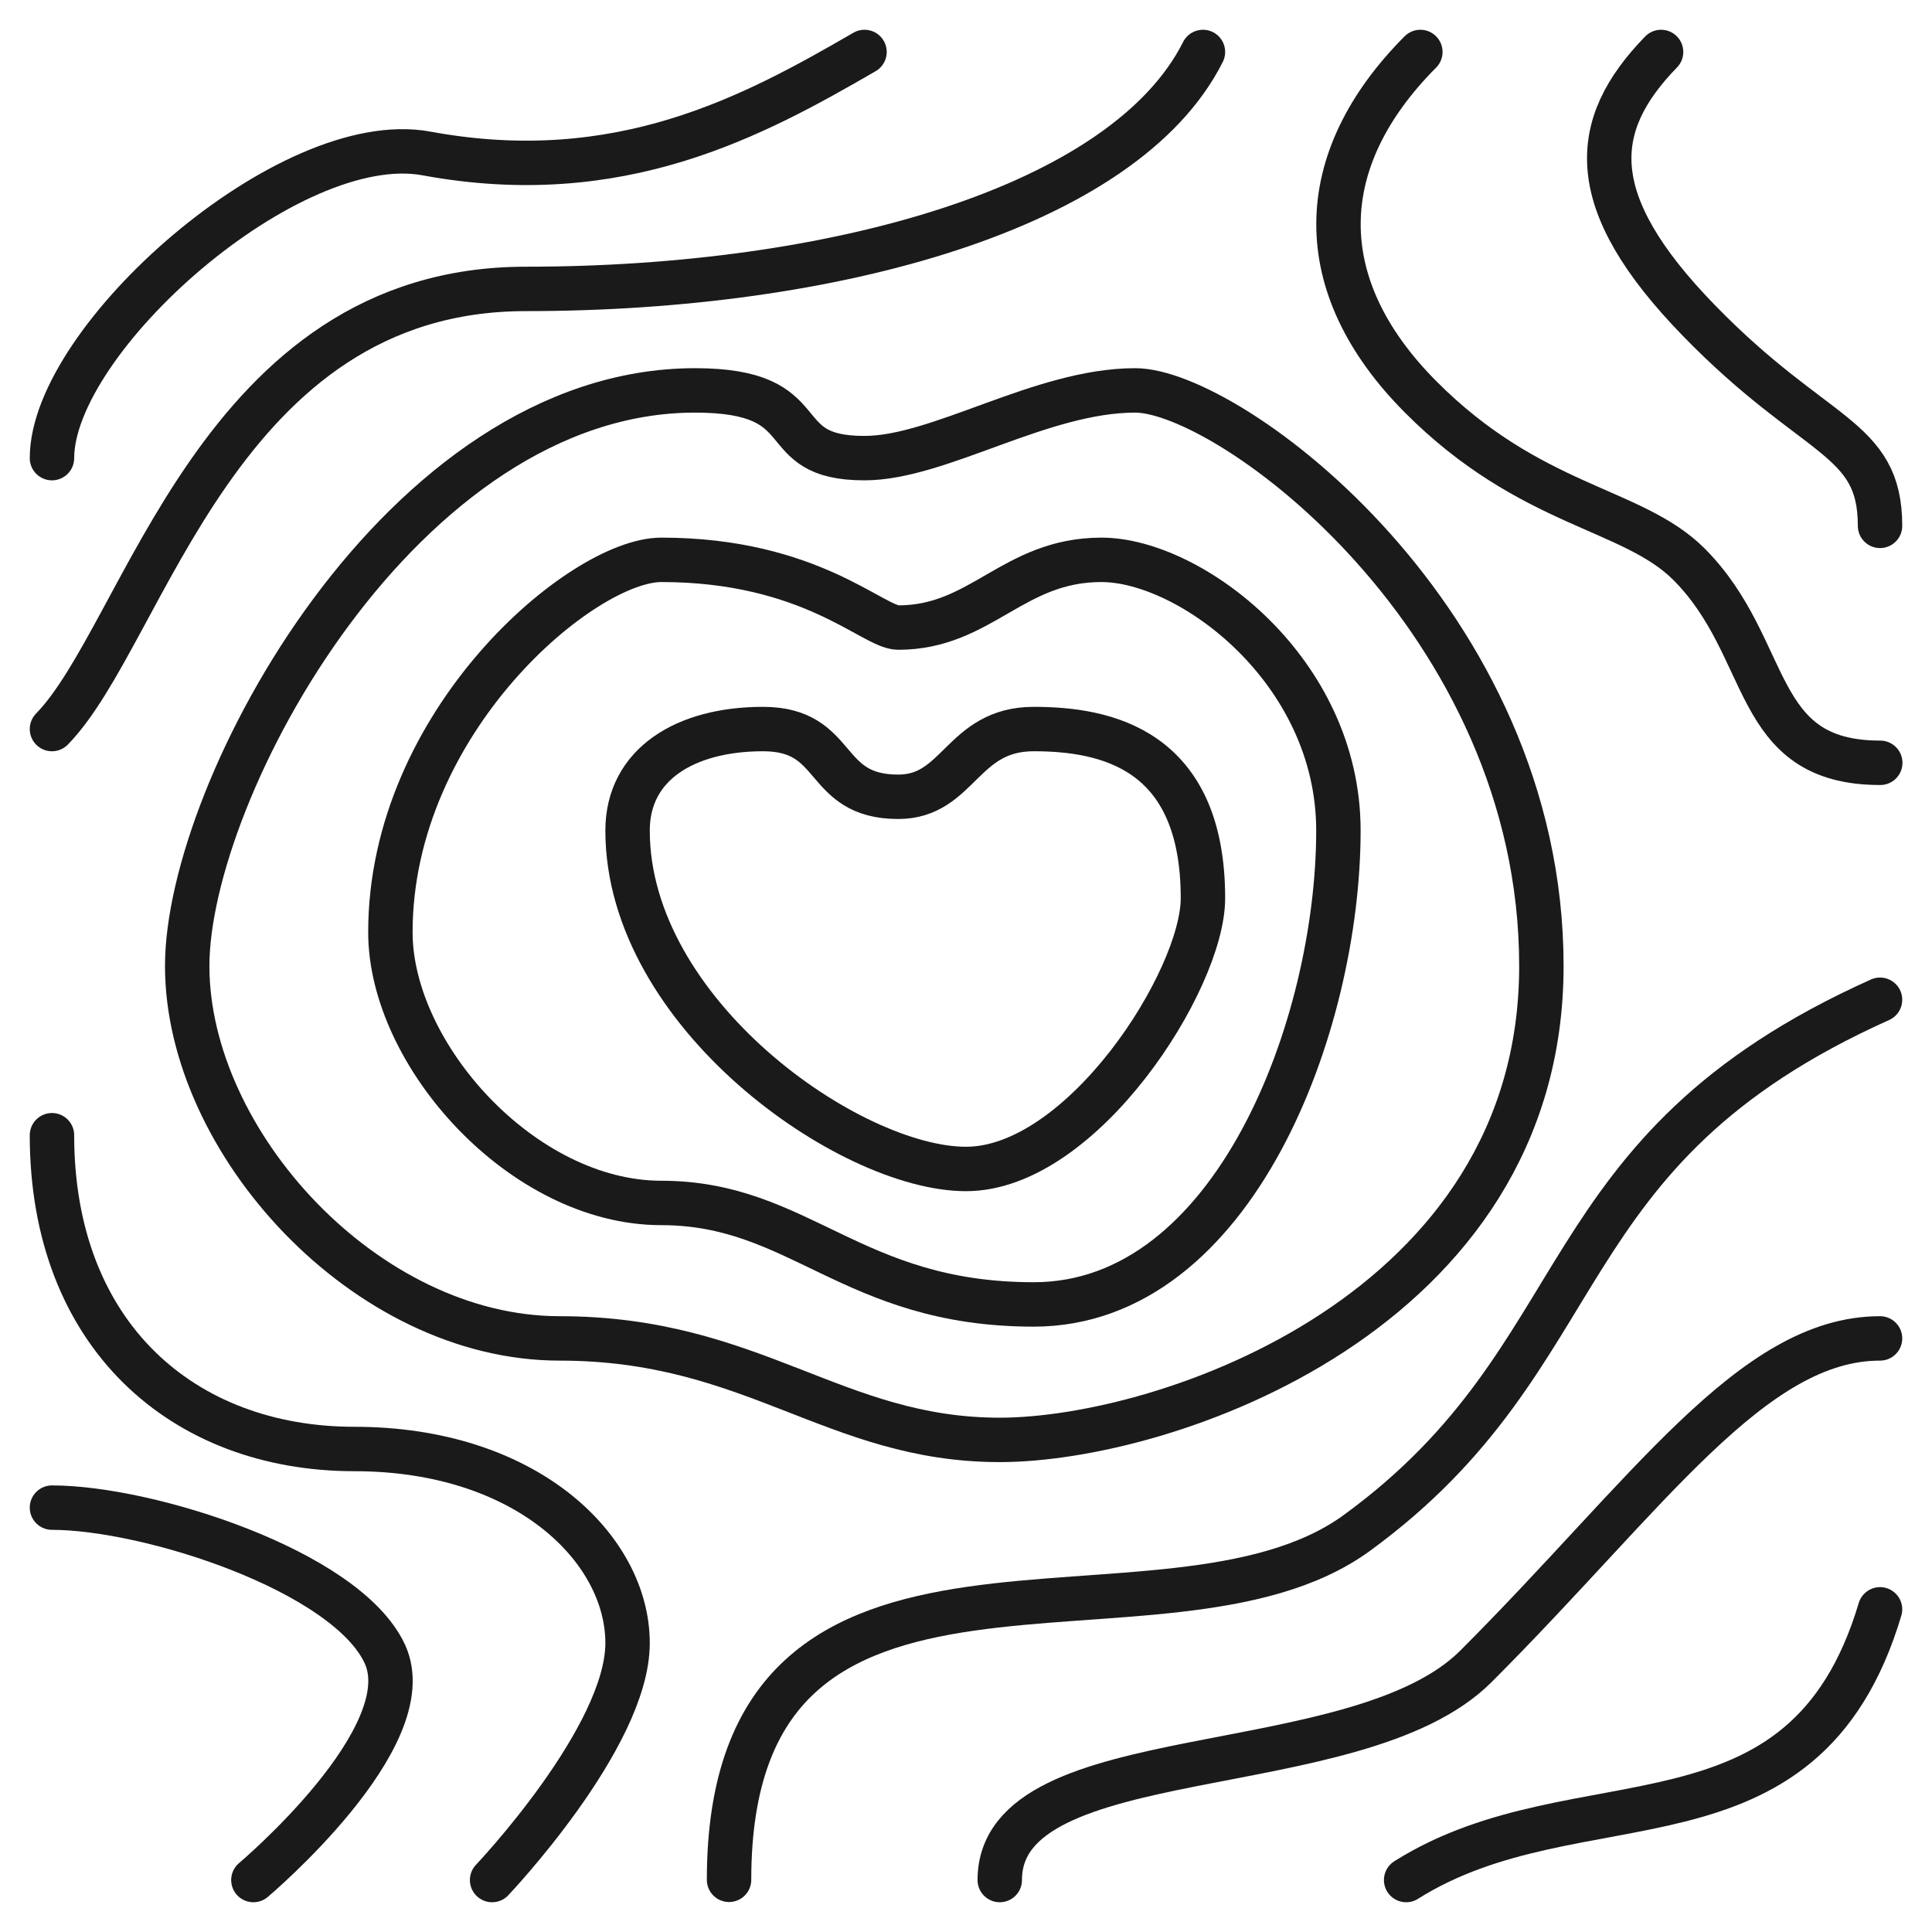 <?xml version="1.0" encoding="UTF-8"?> <svg xmlns="http://www.w3.org/2000/svg" xmlns:xlink="http://www.w3.org/1999/xlink" id="uuid-034effa9-5d0c-41f0-aa91-cbd3483347cf" width="87" height="87" viewBox="0 0 87 87"><defs><clipPath id="uuid-da76aaac-7a9a-4f36-9094-858d5a25f402"><rect x="1.24" y="1.24" width="84.52" height="84.52" style="fill:none; stroke-width:0px;"></rect></clipPath></defs><g style="clip-path:url(#uuid-da76aaac-7a9a-4f36-9094-858d5a25f402);"><g id="uuid-a6e673b4-7f47-4152-9503-fb5242b2b9c0"><path id="uuid-7258ed8b-803d-428d-9efb-a9948b02156a" d="m40.45,35.88c2.74,0,2.86-3.05,6.1-3.05s7.62.89,7.62,7.62c0,3.68-5.43,12.19-10.67,12.19s-15.24-7.01-15.24-15.24c0-2.99,2.61-4.57,6.1-4.57s2.6,3.05,6.09,3.05Z" style="fill:none; stroke:#1a1a1a; stroke-linecap:round; stroke-linejoin:round; stroke-width:2px;"></path><path id="uuid-50f8db54-d217-4087-bb74-78959b3ba20d" d="m40.45,28.26c3.74,0,5.16-3.05,9.15-3.05s10.67,4.96,10.67,12.19c0,8.77-4.7,21.34-13.72,21.34-8.2,0-10.53-4.57-16.77-4.57s-12.2-6.67-12.2-12.19c0-9.5,8.64-16.77,12.2-16.77,6.73,0,9.53,3.05,10.67,3.05Z" style="fill:none; stroke:#1a1a1a; stroke-linecap:round; stroke-linejoin:round; stroke-width:2px;"></path><path id="uuid-438a3daa-d4dc-4477-b8cc-af154cbeaa34" d="m38.93,20.63c3.37,0,7.95-3.05,12.19-3.05s18.29,10.32,18.29,25.92-16.94,21.34-24.39,21.34-11.09-4.57-19.82-4.57-16.77-8.84-16.77-16.77,9.65-25.92,22.87-25.92c5.74,0,3.25,3.05,7.62,3.05Z" style="fill:none; stroke:#1a1a1a; stroke-linecap:round; stroke-linejoin:round; stroke-width:2px;"></path><path id="uuid-b936c4f3-c3be-4c81-8e42-f992de0285c7" d="m84.66,45.02c-15.2,6.82-12.52,15.96-23.56,24.01-8.66,6.31-28.27-2.42-28.27,15.62" style="fill:none; stroke:#1a1a1a; stroke-linecap:round; stroke-linejoin:round; stroke-width:2px;"></path><path id="uuid-b97e6a21-db3c-47b3-93b1-7e54cb6773dd" d="m45.02,84.66c0-6.45,16.07-4.25,21.44-9.62,7.76-7.76,12.44-14.77,18.2-14.77" style="fill:none; stroke:#1a1a1a; stroke-linecap:round; stroke-linejoin:round; stroke-width:2px;"></path><path id="uuid-9990119b-06cc-4223-898e-d192b0d70c37" d="m74.8,2.34c-3.2,3.29-3.54,6.71,1.71,12.1,5.25,5.4,8.15,5.18,8.15,9.24" style="fill:none; stroke:#1a1a1a; stroke-linecap:round; stroke-linejoin:round; stroke-width:2px;"></path><path id="uuid-9e74a676-5168-4ce5-9826-d9d5f3a07a4e" d="m63.96,2.34c-4.87,4.89-4.96,10.53,0,15.52,4.96,4.99,9.54,4.99,12.1,7.55,3.79,3.81,2.75,8.94,8.61,8.94" style="fill:none; stroke:#1a1a1a; stroke-linecap:round; stroke-linejoin:round; stroke-width:2px;"></path><path id="uuid-33e3db57-f2fd-4916-a19d-14b4e628fe4a" d="m54.17,2.34c-3.53,7.02-16.62,10.67-30.49,10.67S6.55,28.52,2.34,32.83" style="fill:none; stroke:#1a1a1a; stroke-linecap:round; stroke-linejoin:round; stroke-width:2px;"></path><path id="uuid-d6811634-5908-44ce-8cf1-d435ccb7af3b" d="m2.34,20.63c0-5.36,10.67-14.86,16.86-13.72,8.71,1.61,14.74-1.68,19.73-4.57" style="fill:none; stroke:#1a1a1a; stroke-linecap:round; stroke-linejoin:round; stroke-width:2px;"></path><path id="uuid-662e713f-8d53-4b6f-a411-e12d47371cdc" d="m2.34,51.12c0,8.98,5.88,14.13,13.62,14.13s12.3,4.49,12.3,8.74-6.1,10.67-6.1,10.67" style="fill:none; stroke:#1a1a1a; stroke-linecap:round; stroke-linejoin:round; stroke-width:2px;"></path><path id="uuid-9ce05d1c-c403-4bf0-9c5e-d3c025208e4a" d="m2.34,67.89c4.35,0,13.26,2.85,14.99,6.59s-5.92,10.18-5.92,10.18" style="fill:none; stroke:#1a1a1a; stroke-linecap:round; stroke-linejoin:round; stroke-width:2px;"></path><path id="uuid-b7ac0a7b-4c4e-4604-8e07-a2c53a50bc69" d="m63.32,84.66c7.78-4.9,17.89-.63,21.34-12.19" style="fill:none; stroke:#1a1a1a; stroke-linecap:round; stroke-linejoin:round; stroke-width:2px;"></path></g></g></svg> 